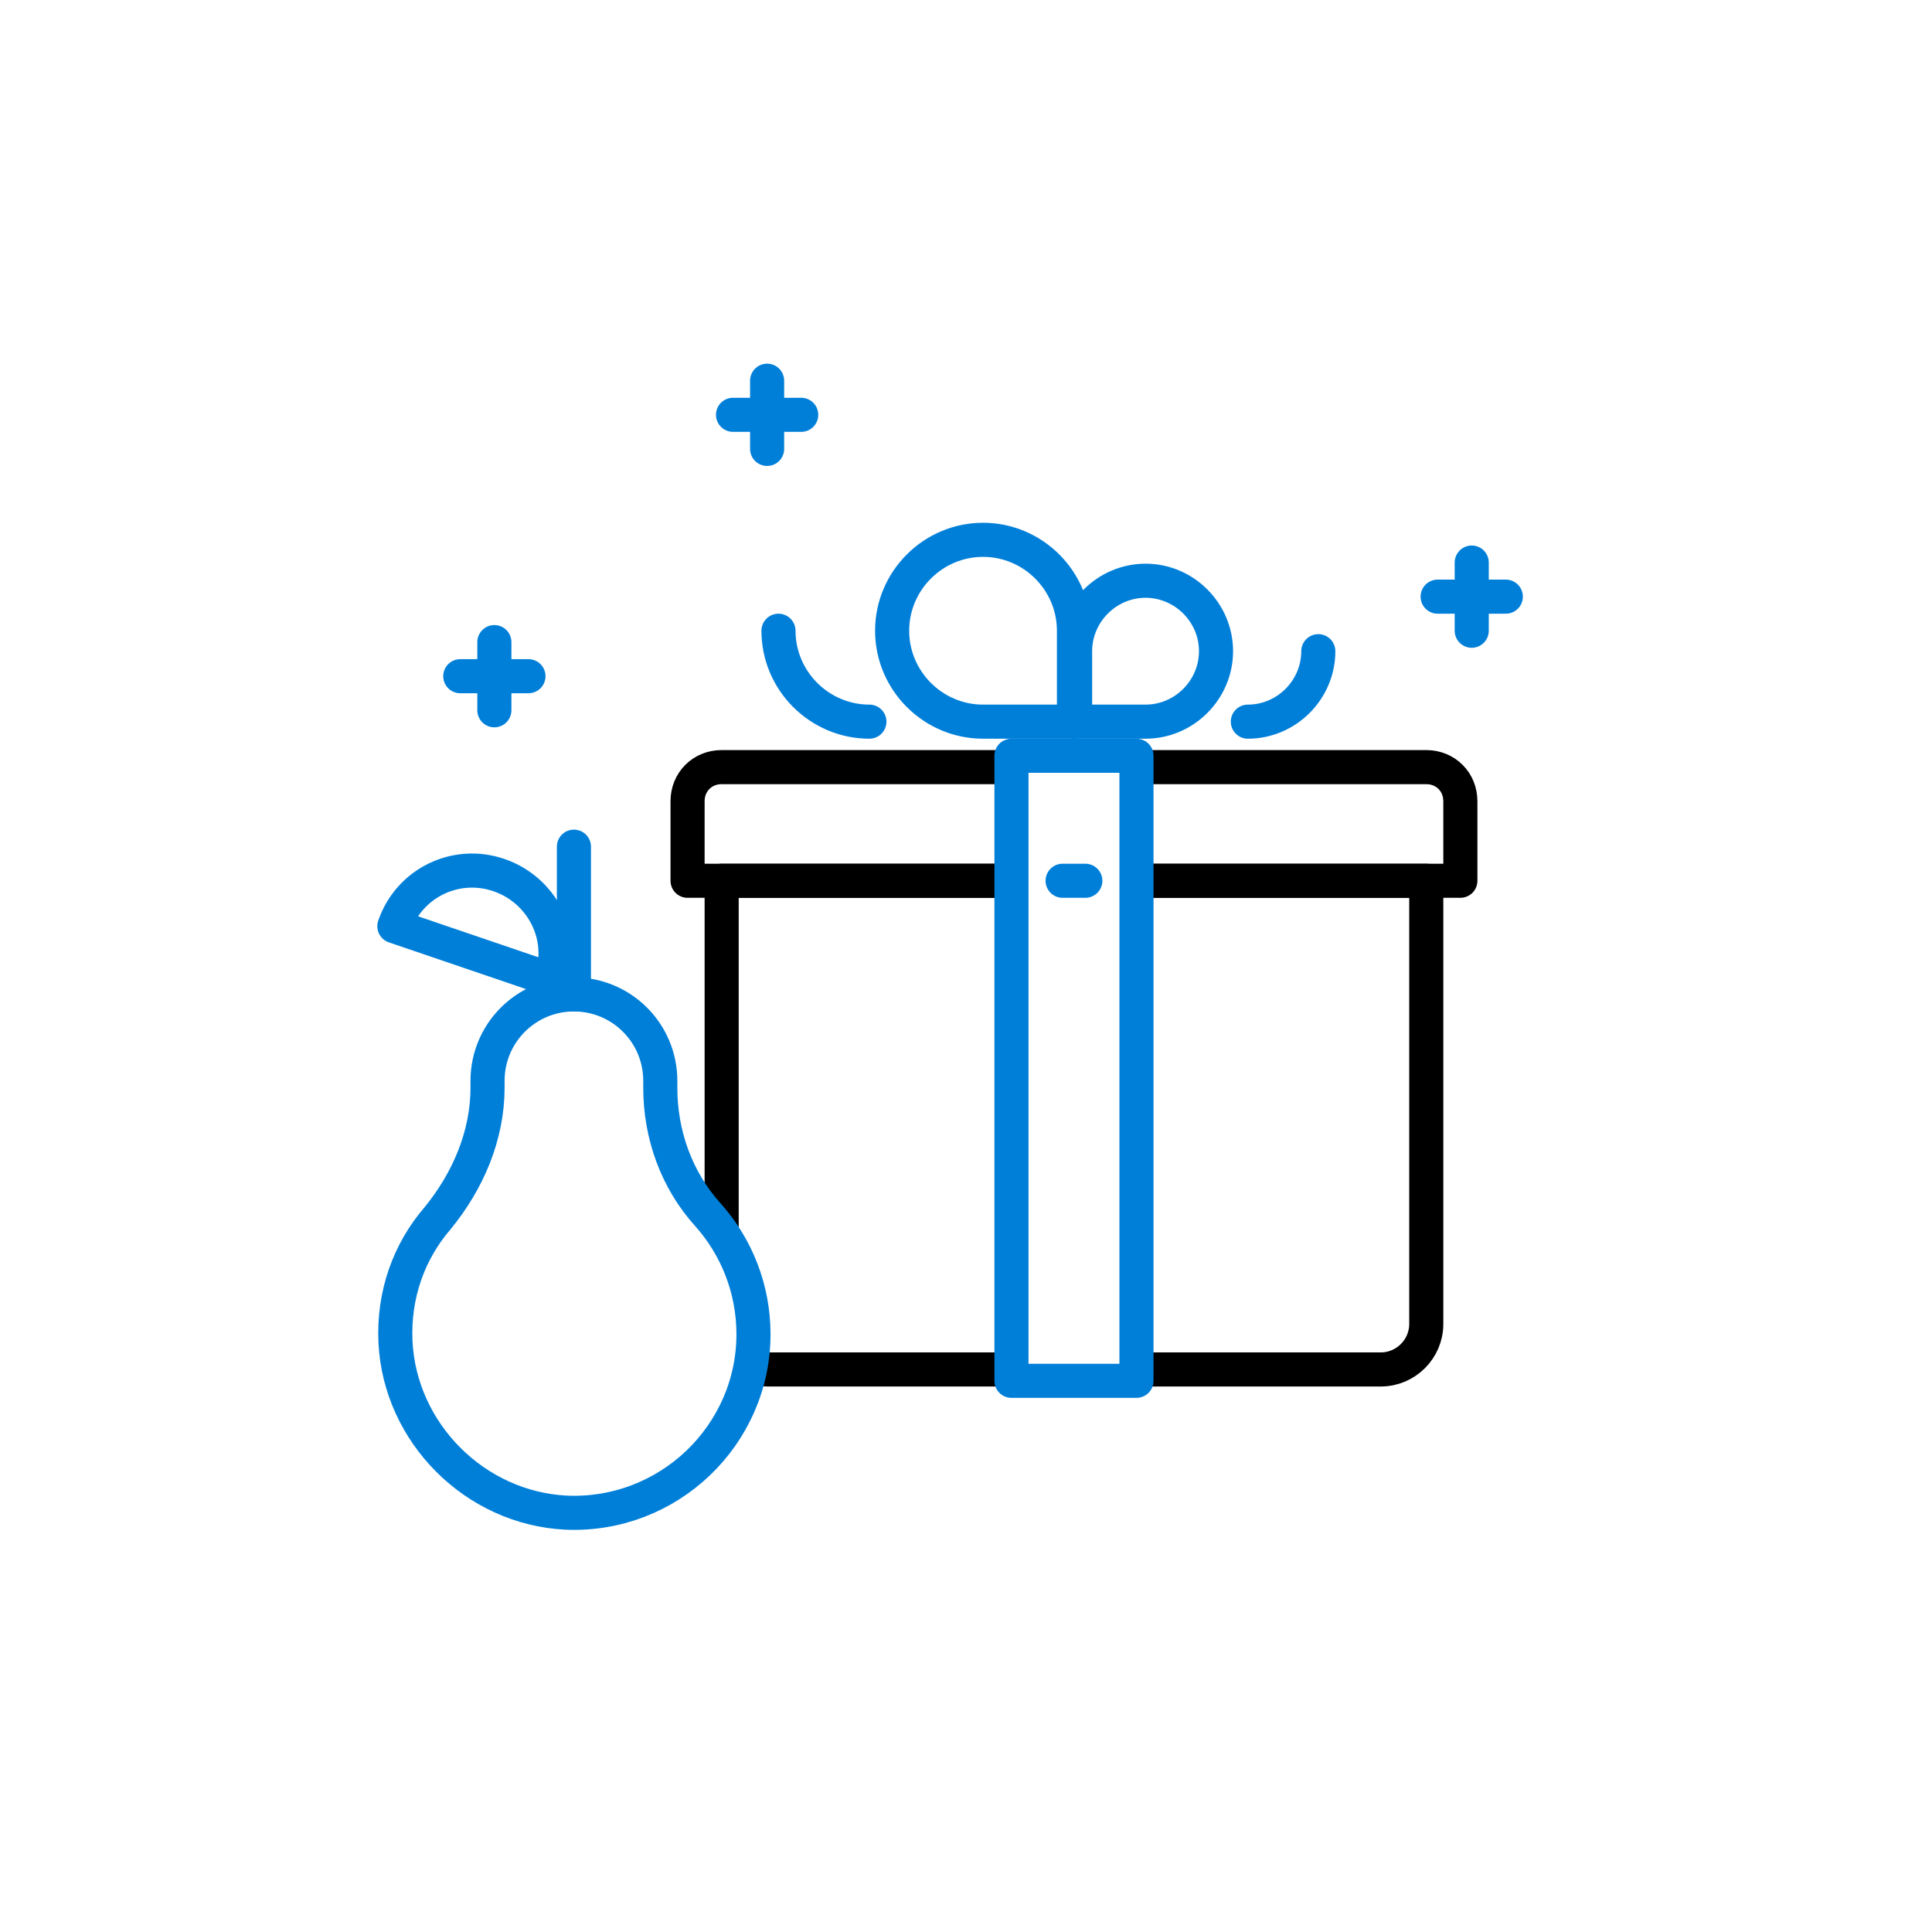 <?xml version="1.0" encoding="utf-8"?>
<!-- Generator: Adobe Illustrator 27.3.1, SVG Export Plug-In . SVG Version: 6.00 Build 0)  -->
<svg version="1.1" id="Layer_1" xmlns="http://www.w3.org/2000/svg" xmlns:xlink="http://www.w3.org/1999/xlink" x="0px" y="0px"
	 viewBox="0 0 170 170" style="enable-background:new 0 0 170 170;" xml:space="preserve">
<style type="text/css">
	.st0{fill:none;stroke:#000000;stroke-width:3;stroke-linecap:round;stroke-linejoin:round;stroke-miterlimit:10;}
	.st1{fill:none;stroke:#007FD9;stroke-width:3;stroke-linecap:round;stroke-linejoin:round;stroke-miterlimit:10;}
</style>
<g>
	<path class="st0" d="M101,77.5h24.5v39c0,2.2-1.8,4-4,4H100"/>
	<path class="st0" d="M63.5,107.8V77.5H88"/>
	<path class="st0" d="M89,120.5H67.5c-0.4,0-0.8-0.1-1.1-0.2"/>
	<path class="st0" d="M101,77.5h27.5v-7c0-1.7-1.3-3-3-3H100"/>
	<path class="st0" d="M89,67.5H63.5c-1.7,0-3,1.3-3,3v7H88"/>
</g>
<g>
	<path class="st1" d="M100,66.5H89v55h11V66.5z"/>
	<path class="st1" d="M93.5,77.5h2"/>
	<path class="st1" d="M100.8,63.5c3.4,0,6.2-2.8,6.2-6.2s-2.8-6.2-6.2-6.2s-6.2,2.8-6.2,6.2v6.2H100.8z"/>
	<path class="st1" d="M109.8,63.5c3.4,0,6.2-2.8,6.2-6.2"/>
	<path class="st1" d="M86.5,63.5c-4.4,0-8-3.6-8-8s3.6-8,8-8s8,3.6,8,8v8H86.5z"/>
	<path class="st1" d="M76.5,63.5c-4.4,0-8-3.6-8-8"/>
	<path class="st1" d="M58.1,95.7v-0.6c0-4.2-3.4-7.6-7.6-7.6c-4.2,0-7.6,3.4-7.6,7.6v0.6c0,4.2-1.7,8.2-4.4,11.5
		c-2.5,2.9-3.9,6.7-3.7,10.9c0.4,8,7,14.6,15,15c9,0.4,16.5-6.8,16.5-15.7c0-4-1.5-7.7-4-10.5C59.5,103.8,58.1,99.8,58.1,95.7z"/>
	<path class="st1" d="M34.7,81.5c1.3-3.8,5.4-5.8,9.2-4.5s5.9,5.4,4.6,9.2L34.7,81.5z"/>
	<path class="st1" d="M50.5,87.5v-13"/>
	<path class="st1" d="M43.5,62.5v-6"/>
	<path class="st1" d="M40.5,59.5h6"/>
	<path class="st1" d="M67.5,39.5v-6"/>
	<path class="st1" d="M64.5,36.5h6"/>
	<path class="st1" d="M129.5,55.5v-6"/>
	<path class="st1" d="M126.5,52.5h6"/>
</g>
</svg>
